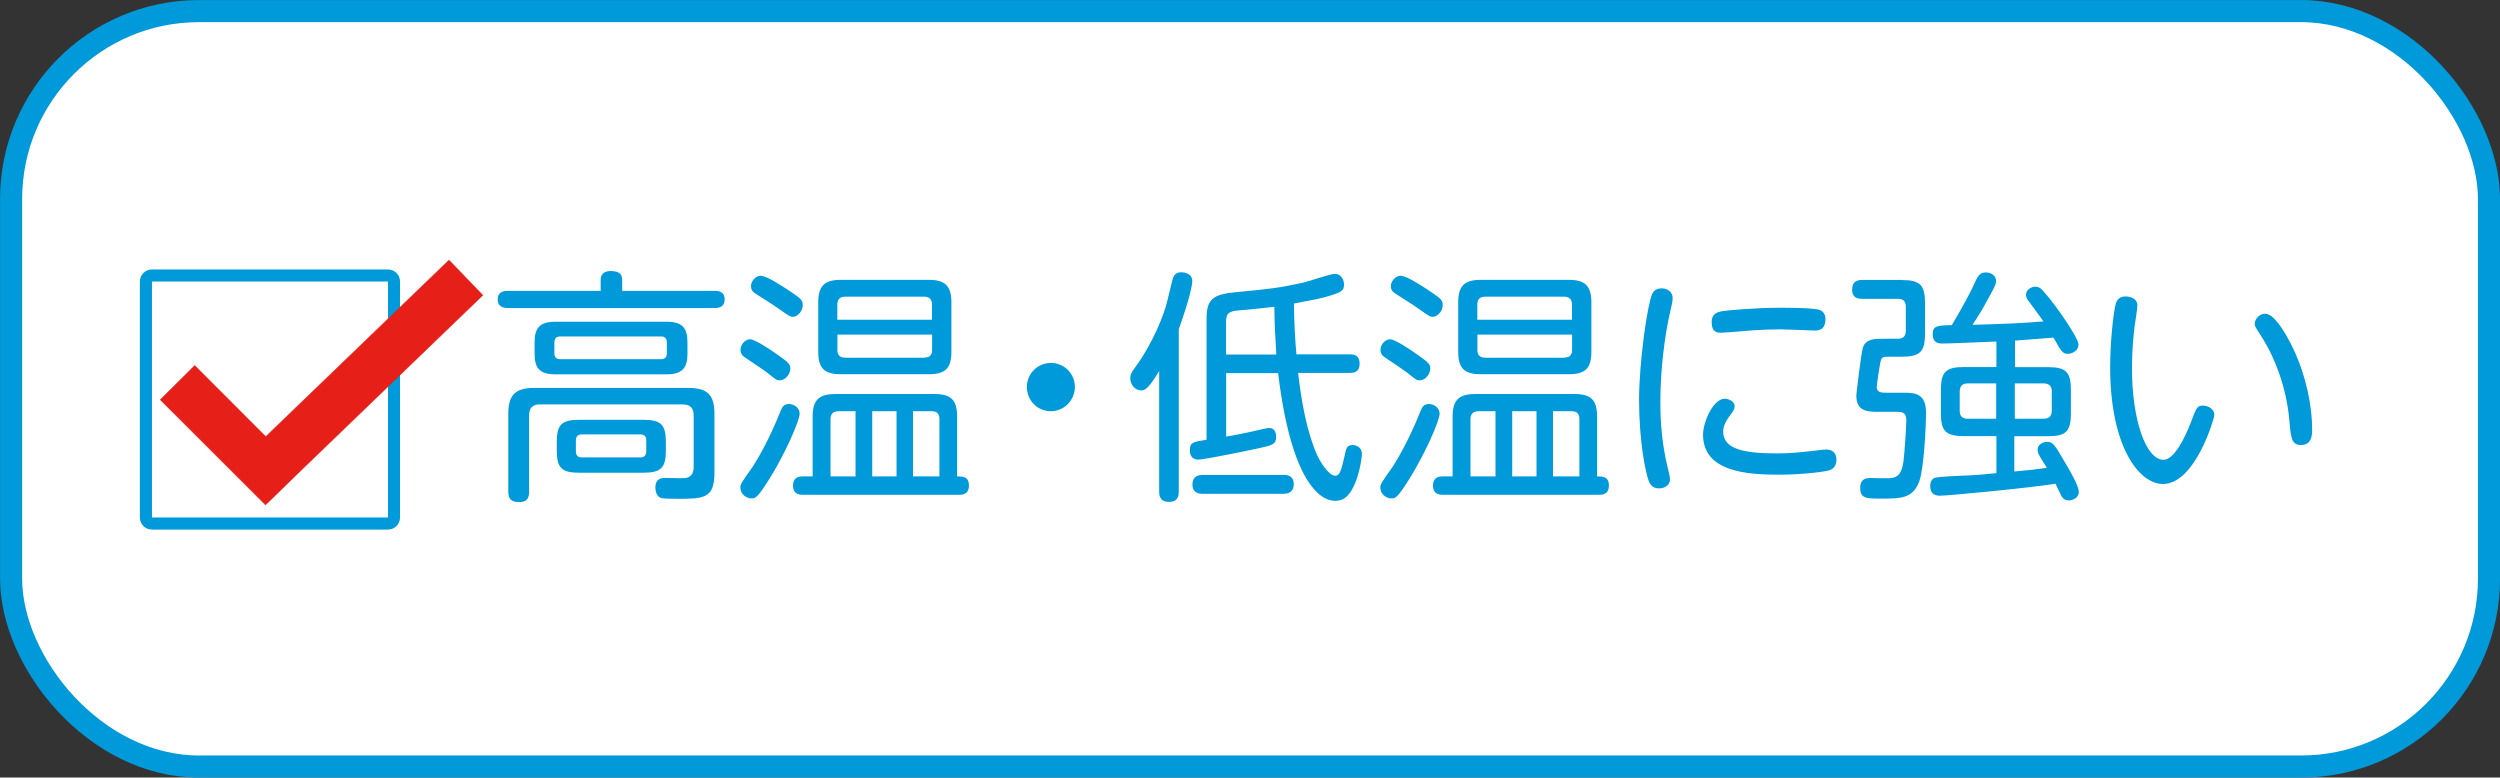 <?xml version="1.0" encoding="UTF-8"?><svg id="_レイヤー_2" xmlns="http://www.w3.org/2000/svg" viewBox="0 0 250.05 77.77"><rect x="0" y="0" width="250.05" height="77.77" fill="#333333" stroke="none"/><defs><style>.cls-1{fill:#fff;}.cls-2{fill:#0099d9;}.cls-3{stroke:#e61f19;stroke-miterlimit:10;stroke-width:.03px;}.cls-3,.cls-4{fill:#e61f19;}.cls-5{fill:none;stroke:#0099d9;stroke-linecap:round;stroke-linejoin:round;stroke-width:2.21px;}</style></defs><g id="ob"><g><g><rect class="cls-1" x="1.11" y="1.11" width="247.84" height="75.56" rx="18.8" ry="18.8"/><rect class="cls-5" x="1.11" y="1.11" width="247.84" height="75.56" rx="18.8" ry="18.8"/></g><path class="cls-2" d="M38.81,28.16v23.6H15.2V28.16h23.6m0-1.21H15.2c-.67,0-1.21,.54-1.21,1.21v23.6c0,.67,.54,1.21,1.21,1.21h23.6c.67,0,1.21-.54,1.21-1.21V28.16c0-.67-.54-1.21-1.21-1.21h0Z"/><g><rect class="cls-3" x="20.9" y="35.69" width="29.89" height="4.89" transform="translate(-16.43 35.54) rotate(-43.93)"/><g><polygon class="cls-4" points="16.02 39.98 19.48 36.55 30 47.09 26.56 50.51 16.02 39.98"/><path class="cls-4" d="M19.47,36.58l10.5,10.5-3.41,3.41-10.5-10.5,3.41-3.41m0-.05l-3.46,3.46,10.54,10.54,3.46-3.46-10.54-10.54h0Z"/></g></g><g><path class="cls-2" d="M71.48,29.09c.25,0,1,0,1,.86,0,.76-.59,.86-1,.86h-20.67c-.22,0-1.03,0-1.03-.86s.76-.86,1.03-.86h9.27v-1.05c0-.22,0-.93,1-.93s1.15,.42,1.15,.93v1.05h9.24Zm-17.46,11.35c-.76,0-1.1,.37-1.1,1.1v7.63c0,.37-.02,1.05-.98,1.05-.74,0-1.1-.25-1.1-1.05v-7.77c0-1.94,.74-2.6,2.62-2.6h15.38c1.81,0,2.62,.59,2.62,2.6v5.89c0,2.6-1.13,2.6-3.7,2.6-.56,0-1.47,0-1.69-.1-.39-.17-.52-.66-.52-1.01,0-.98,.71-.98,.96-.98,.32,0,1.64,.05,1.91,.02,.61-.02,.96-.37,.96-1.1v-5.17c0-.74-.34-1.1-1.1-1.1h-14.25Zm14.74-5.08c0,1.45-.52,2.08-2.08,2.08h-11.13c-1.57,0-2.08-.61-2.08-2.08v-1.1c0-1.47,.52-2.08,2.08-2.08h11.13c1.54,0,2.08,.59,2.08,2.08v1.1Zm-2.06-1.1c0-.39-.17-.61-.59-.61h-10.05c-.47,0-.61,.25-.61,.61v1.08c0,.34,.15,.59,.61,.59h10.05c.39,0,.59-.2,.59-.59v-1.08Zm-.1,10.79c0,1.72-.47,2.23-2.23,2.23h-6.47c-1.72,0-2.21-.49-2.21-2.23v-.83c0-1.72,.47-2.23,2.21-2.23h6.47c1.72,0,2.23,.47,2.23,2.23v.83Zm-1.96-1.01c0-.34-.15-.59-.59-.59h-5.84c-.42,0-.61,.2-.61,.59v1.1c0,.39,.17,.61,.61,.61h5.84c.44,0,.59-.25,.59-.61v-1.1Z"/><path class="cls-2" d="M79.98,41.37c0,.71-1.45,4-2.99,6.47-1.25,1.99-1.42,2.01-1.84,2.01-.56,0-1.1-.49-1.1-1.08,0-.34,.12-.52,1.25-2.11,.39-.59,1.62-2.65,2.72-5.42,.22-.56,.37-.83,.91-.83,.47,0,1.05,.37,1.05,.96Zm-4.93-7.43c.47,0,1.99,1.03,2.55,1.42,1.23,.86,1.45,1.05,1.45,1.5,0,.54-.49,1.18-1.05,1.18-.32,0-.42-.07-1.23-.74-.52-.39-1.28-.88-2.11-1.45-.27-.17-.54-.34-.59-.74-.07-.54,.39-1.18,.98-1.18Zm1.08-6.35c.59,0,2.43,1.23,3.11,1.69,.88,.59,1.05,.78,1.05,1.23,0,.64-.54,1.18-1,1.18-.27,0-.42-.12-1.69-1.01-.34-.25-1.86-1.18-2.16-1.4-.25-.2-.32-.34-.32-.74,0-.25,.32-.96,1.01-.96Zm5.15,20.06v-5.98c0-1.72,.69-2.26,2.28-2.26h9.91c1.64,0,2.26,.59,2.26,2.26v5.98c.56,0,1.18,0,1.18,.91s-.69,.93-.96,.93h-15.67c-.25,0-.96-.02-.96-.93s.74-.91,.96-.91h1.01Zm13.88-12.48c0,1.67-.61,2.26-2.26,2.26h-8.8c-1.62,0-2.26-.56-2.26-2.26v-4.9c0-1.67,.61-2.28,2.26-2.28h8.8c1.62,0,2.26,.59,2.26,2.28v4.9Zm-9.59,12.48v-6.52h-1.69c-.64,0-.81,.37-.81,.78v5.74h2.5Zm-1.81-15.67h9.46v-1.5c0-.39-.12-.81-.81-.81h-7.85c-.71,0-.81,.44-.81,.81v1.5Zm0,1.5v1.52c0,.37,.1,.78,.81,.78h7.85c.07,0,.42-.07,.49-.1,.32-.2,.32-.56,.32-.71v-1.5h-9.46Zm5.91,14.17v-6.52h-2.43v6.52h2.43Zm4.29,0v-5.74c0-.42-.15-.78-.78-.78h-1.86v6.52h2.65Z"/><path class="cls-2" d="M107.51,38.7c0,1.3-1.05,2.43-2.4,2.43s-2.4-1.08-2.4-2.43,1.1-2.4,2.4-2.4,2.4,1.05,2.4,2.4Z"/><path class="cls-2" d="M117.9,49.17c0,.27,0,1.03-.96,1.03-1,0-1-.74-1-1.03v-12.06c-1.05,1.74-1.42,1.94-1.79,1.94-.64,0-1.1-.59-1.1-1.23,0-.39,.17-.64,.44-1.01,1.86-2.53,2.92-5.32,3.24-6.62l.51-2.08c.12-.54,.32-.88,.93-.88,.22,0,1.08,.1,1.08,.88,0,.34-.22,1.67-1.35,4.81v16.26Zm11.94-11.84c.32,2.77,.86,5.84,1.89,8.17,.32,.71,1.18,2.08,1.81,2.08,.49,0,.61-.54,.96-2.04,.15-.71,.22-1.03,.79-1.03,.37,0,.93,.25,.93,.88,0,.25-.15,1.5-.56,2.62-.71,1.94-1.54,2.08-2.11,2.08-1.25,0-2.23-1.13-2.92-2.28-.83-1.4-2.06-4.36-2.79-10.49h-5.2v6.35c.96-.17,2.01-.37,2.4-.47,1.67-.37,1.69-.39,1.91-.39,.69,0,.69,.76,.69,.88,0,.74-.37,.83-1.54,1.1-.91,.2-5.62,1.18-6.23,1.18-.86,0-.86-.76-.86-.96,0-.76,.32-.81,1.67-1.03v-12.02c0-2.01,.54-2.53,3.06-2.75,3.14-.29,4.27-.42,6.69-.96,.44-.1,2.6-.86,3.09-.86,.59,0,.91,.56,.91,1.08,0,.59-.29,.78-1.5,1.13-.88,.27-1.3,.34-3.51,.76,.02,1.86,.12,3.8,.25,5.08h5.32c.49,0,1,.12,1,.93,0,.91-.66,.93-1,.93h-5.15Zm-9.54,12.06c-.27,0-1.03,0-1.03-.93s.76-.96,1.03-.96h8.07c.27,0,1.03,0,1.03,.93s-.76,.96-1.03,.96h-8.07Zm2.33-13.93h5.03c-.07-1.08-.2-3.31-.2-4.78-.17,.02-1.52,.2-3.8,.39-1.03,.1-1.03,.61-1.03,1.3v3.09Z"/><path class="cls-2" d="M143.99,41.37c0,.71-1.45,4-2.99,6.47-1.25,1.99-1.42,2.01-1.84,2.01-.56,0-1.1-.49-1.1-1.08,0-.34,.12-.52,1.25-2.11,.39-.59,1.62-2.65,2.72-5.42,.22-.56,.37-.83,.91-.83,.47,0,1.05,.37,1.05,.96Zm-4.93-7.43c.47,0,1.99,1.03,2.55,1.42,1.23,.86,1.45,1.05,1.45,1.5,0,.54-.49,1.18-1.05,1.18-.32,0-.42-.07-1.23-.74-.52-.39-1.28-.88-2.11-1.45-.27-.17-.54-.34-.59-.74-.07-.54,.39-1.18,.98-1.18Zm1.08-6.35c.59,0,2.43,1.23,3.11,1.69,.88,.59,1.05,.78,1.05,1.23,0,.64-.54,1.18-1.01,1.18-.27,0-.42-.12-1.69-1.01-.34-.25-1.86-1.18-2.16-1.4-.25-.2-.32-.34-.32-.74,0-.25,.32-.96,1.01-.96Zm5.15,20.06v-5.98c0-1.72,.69-2.26,2.28-2.26h9.91c1.64,0,2.26,.59,2.26,2.26v5.98c.56,0,1.18,0,1.18,.91s-.69,.93-.96,.93h-15.67c-.25,0-.96-.02-.96-.93s.74-.91,.96-.91h1.01Zm13.88-12.48c0,1.67-.61,2.26-2.26,2.26h-8.8c-1.62,0-2.26-.56-2.26-2.26v-4.9c0-1.67,.61-2.28,2.26-2.28h8.8c1.62,0,2.26,.59,2.26,2.28v4.9Zm-9.59,12.48v-6.52h-1.69c-.64,0-.81,.37-.81,.78v5.74h2.5Zm-1.81-15.67h9.46v-1.5c0-.39-.12-.81-.81-.81h-7.85c-.71,0-.81,.44-.81,.81v1.5Zm0,1.5v1.52c0,.37,.1,.78,.81,.78h7.85c.07,0,.42-.07,.49-.1,.32-.2,.32-.56,.32-.71v-1.5h-9.46Zm5.91,14.17v-6.52h-2.43v6.52h2.43Zm4.29,0v-5.74c0-.42-.15-.78-.78-.78h-1.86v6.52h2.65Z"/><path class="cls-2" d="M165.24,29.43c.07-.15,.27-.59,.96-.59,.64,0,1.1,.42,1.1,.98,0,.29-.07,.59-.22,1.23-.61,2.6-1.01,6.08-1.01,9.05,0,.83-.02,3.6,.71,6.57,.15,.61,.25,1.01,.25,1.3,0,.51-.49,.88-1.08,.88-.69,0-.91-.42-1.05-.76-.29-.78-.96-3.85-.96-8.12,0-3.68,.81-9.39,1.3-10.54Zm7.26,10.45c.42,0,1,.27,1,.76,0,.27-.15,.47-.27,.64-.49,.66-.88,1.23-.88,1.86,0,1.79,2.04,2.21,5.42,2.21,1.32,0,2.43-.12,3.88-.29,.61-.07,.81-.1,.98-.1,.71,0,1.05,.39,1.05,1.03,0,.74-.49,.98-.71,1.05-.56,.17-2.89,.44-5.03,.44-3.21,0-7.6-.29-7.6-4,0-1.32,1.05-3.6,2.16-3.6Zm8.97-6.82c-.1,0-2.87-.12-3.38-.12-1.89,0-3.41,.15-4.83,.27-.17,.02-1,.07-1.1,.07-.37,0-.96,0-.96-1.08,0-.74,.44-1.01,1.23-1.1,.29-.05,3.06-.32,5.59-.32,.81,0,3.53,0,4.07,.25,.34,.17,.49,.51,.49,.88,0,1.15-.76,1.15-1.1,1.15Z"/><path class="cls-2" d="M190.24,28.01c1.79,0,2.3,.49,2.3,2.3v3.07c0,1.79-.49,2.3-2.33,2.3h-1.2c-.52,0-.79,0-.88,.34-.1,.27-.42,2.45-.42,2.7,0,.56,.54,.56,.98,.56h1.79c1.1,0,2.16,.12,2.16,1.99,0,1.32-.2,5.64-.69,6.91-.64,1.69-1.84,1.69-3.83,1.69-1.45,0-2.06,0-2.06-1.08,0-.98,.74-.98,.96-.98,.32,0,1.79,.05,2.01,.02,.98-.07,1.2-.71,1.35-1.64,.12-.91,.29-3.56,.29-4.14s-.17-.86-.88-.86h-1.89c-1.03,0-2.23,0-2.23-1.62,0-.2,.49-4.32,.66-4.81,.29-.88,1.2-.88,2.08-.88h1.42c.56,0,.79-.29,.79-.81v-2.4c0-.54-.27-.78-.79-.78h-3.58c-.32,0-1-.02-1-.93,0-.81,.51-.96,1-.96h3.97Zm9.42,6.15c-.76,.02-4.51,.2-5.37,.2-.29,0-.98,0-.98-.93,0-.86,.47-.88,1.91-.91,.93-1.54,1.79-3.16,2.06-3.73,.56-1.25,.71-1.54,1.35-1.54,.47,0,1.01,.29,1.01,.81,0,.37-.12,.61-.66,1.59-.93,1.72-1.01,1.77-1.69,2.84,3.95-.12,4.56-.15,7.09-.34-.32-.49-.96-1.32-1.37-1.89-.2-.25-.37-.49-.37-.78,0-.54,.59-.81,.93-.81,.17,0,.29,.05,.42,.1,.66,.39,3.9,4.88,3.9,5.69,0,.61-.61,.93-1.08,.93-.51,0-.64-.25-1.42-1.62-.37,.02-2.21,.17-2.62,.2-.34,.02-.91,.07-1.23,.1v2.65h3.31c1.81,0,2.28,.52,2.28,2.28v2.35c0,1.81-.51,2.28-2.28,2.28h-3.38v3.53c1.77-.17,2.11-.2,3.26-.37-.07-.12-.2-.32-.37-.59-.51-.78-.56-.98-.56-1.23,0-.54,.59-.78,.96-.78,.44,0,.69,.2,1.27,1.2,1.08,1.81,1.89,3.19,1.89,3.83,0,.59-.64,.83-.98,.83-.37,0-.61-.17-.76-.44-.1-.17-.49-1.05-.59-1.23-2.57,.42-10.74,1.2-11.6,1.2-.64,0-.93-.39-.93-.96,0-.17,.03-.69,.47-.83,.34-.12,2.33-.2,2.82-.22,.91-.02,1.94-.1,3.33-.25v-3.7h-3.24c-1.86,0-2.31-.54-2.31-2.28v-2.35c0-1.77,.47-2.28,2.31-2.28h3.24v-2.55Zm0,7.72v-3.53h-2.87c-.51,0-.78,.27-.78,.81v1.91c0,.54,.25,.81,.78,.81h2.87Zm1.86,0h2.89c.64,0,.81-.37,.81-.81v-1.91c0-.39-.12-.81-.81-.81h-2.89v3.53Z"/><path class="cls-2" d="M213.78,30.54c0,.32-.22,1.74-.27,2.04-.12,.96-.27,2.43-.27,4.29,0,5.05,1.37,9.12,3.16,9.12,1.05,0,2.16-2.21,2.77-3.85,.54-1.42,.61-1.57,1.18-1.57s1.13,.39,1.13,.93c0,.34-1.91,6.91-5.15,6.91-2.38,0-5.27-3.75-5.27-11.67,0-2.62,.32-5.25,.49-6.06,.07-.37,.2-1.03,1.05-1.03,.56,0,1.18,.25,1.18,.88Zm15.84,4.88c.98,2.23,1.64,5.08,1.64,7.5,0,.54,0,1.59-1.13,1.59-.93,0-1-.74-1.15-2.48-.29-3.26-1.42-6.23-2.8-8.39-.59-.91-.66-1.01-.66-1.25,0-.49,.47-1.01,1.05-1.01,1.05,0,2.45,2.67,3.04,4.02Z"/></g></g></g></svg>